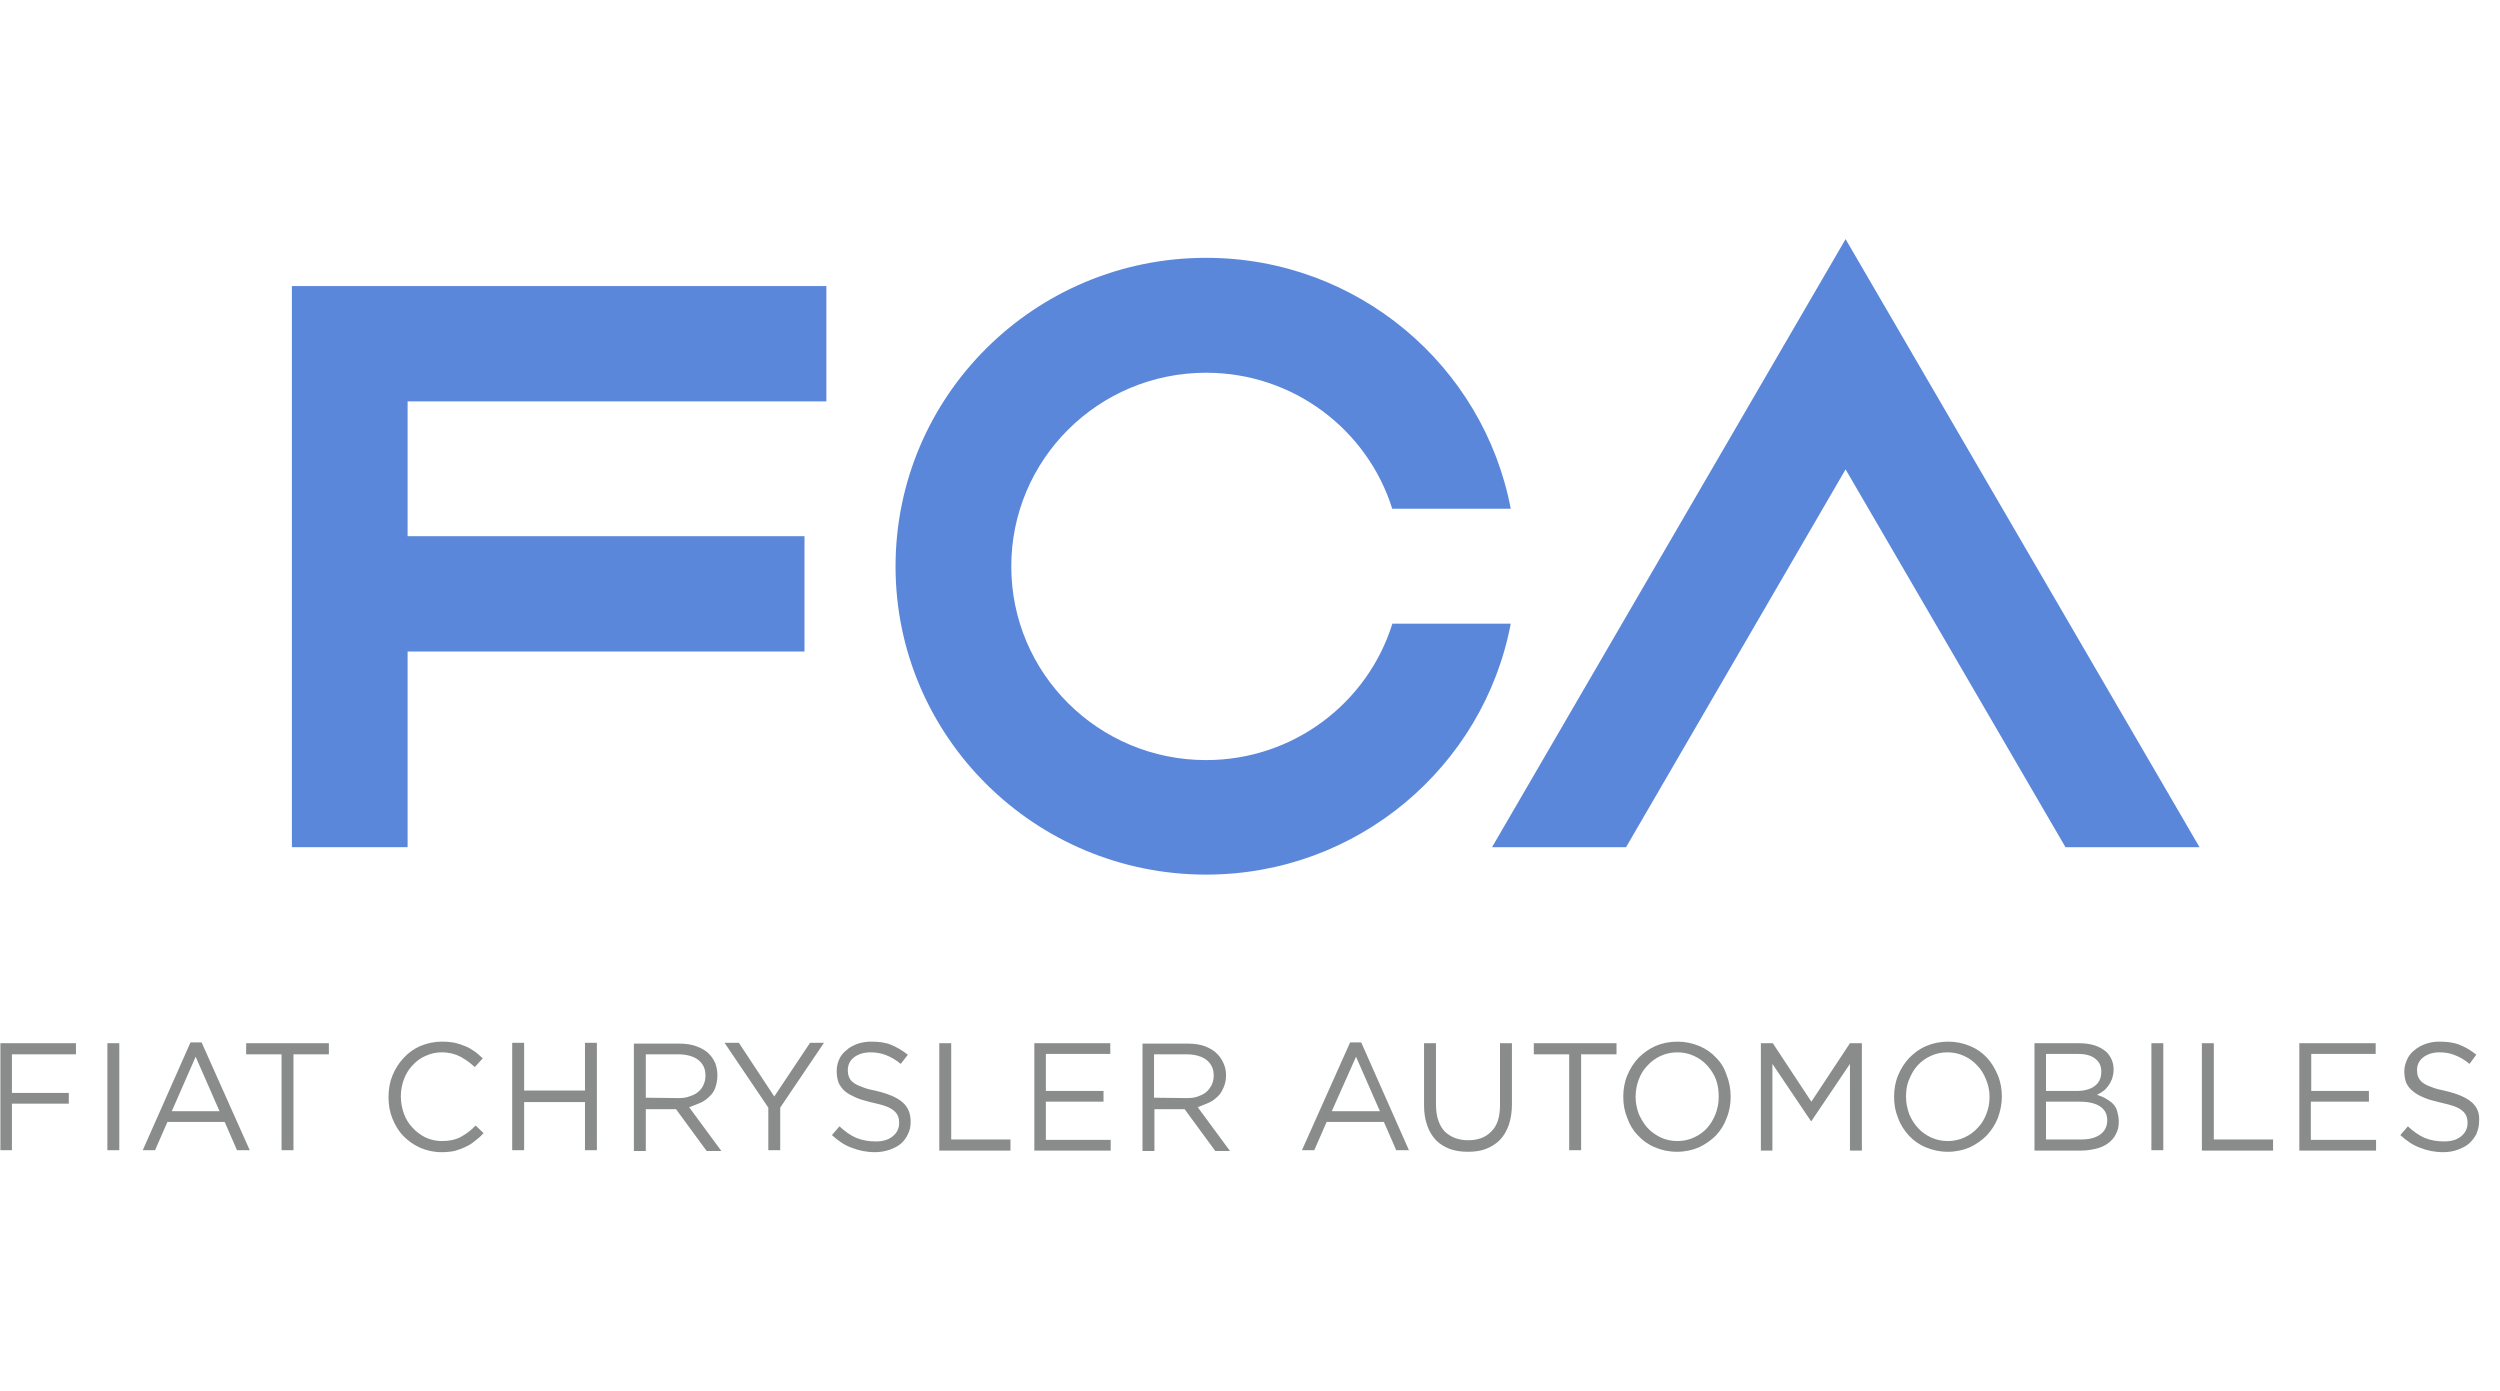 <svg width="115" height="64" viewBox="0 0 115 64" fill="none" xmlns="http://www.w3.org/2000/svg">
<path d="M13.427 38.97H18.75V29.97H37.007V24.665H18.75V18.464H38.013V13.159H13.427V38.97Z" fill="#5B87DA"/>
<path d="M64.043 28.707C62.909 32.329 59.506 34.964 55.482 34.964C50.525 34.964 46.519 30.976 46.519 26.055C46.519 21.134 50.525 17.146 55.482 17.146C59.506 17.146 62.909 19.78 64.043 23.402H69.494C68.25 16.835 62.452 11.86 55.482 11.86C47.598 11.86 41.195 18.207 41.195 26.055C41.195 33.884 47.598 40.232 55.482 40.232C62.452 40.232 68.25 35.256 69.494 28.689H64.043V28.707Z" fill="#5B87DA"/>
<path d="M84.897 11L68.634 38.97H74.799L84.897 21.591L95.012 38.97H101.177L84.897 11Z" fill="#5B87DA"/>
<path d="M43.756 47.988H43.207V52.927H46.482V52.415H43.756V47.988ZM41.506 50.695C41.25 50.475 40.848 50.311 40.317 50.183C40.043 50.128 39.823 50.073 39.659 50C39.494 49.945 39.348 49.872 39.256 49.799C39.146 49.725 39.092 49.634 39.055 49.543C39.018 49.451 39 49.341 39 49.232V49.213C39 48.994 39.092 48.793 39.275 48.646C39.457 48.5 39.714 48.408 40.043 48.408C40.281 48.408 40.537 48.445 40.756 48.536C40.994 48.628 41.214 48.756 41.433 48.939L41.762 48.518C41.506 48.317 41.25 48.171 40.994 48.061C40.72 47.951 40.427 47.915 40.061 47.915C39.842 47.915 39.622 47.951 39.421 48.024C39.238 48.097 39.055 48.189 38.927 48.317C38.781 48.427 38.671 48.573 38.598 48.738C38.525 48.902 38.488 49.085 38.488 49.268V49.286C38.488 49.488 38.525 49.671 38.579 49.817C38.653 49.963 38.744 50.091 38.872 50.201C39 50.311 39.183 50.402 39.384 50.494C39.586 50.585 39.823 50.64 40.098 50.713C40.354 50.768 40.573 50.823 40.72 50.878C40.884 50.933 41.012 51.006 41.104 51.079C41.195 51.152 41.268 51.244 41.305 51.335C41.342 51.427 41.36 51.536 41.36 51.646V51.665C41.36 51.902 41.268 52.104 41.067 52.268C40.866 52.433 40.61 52.506 40.281 52.506C39.951 52.506 39.659 52.451 39.384 52.341C39.128 52.232 38.872 52.049 38.616 51.811L38.268 52.213C38.561 52.488 38.872 52.689 39.183 52.799C39.512 52.927 39.86 53 40.244 53C40.482 53 40.701 52.963 40.921 52.89C41.122 52.817 41.305 52.725 41.433 52.616C41.579 52.488 41.689 52.341 41.762 52.177C41.854 51.994 41.89 51.811 41.89 51.61V51.591C41.89 51.207 41.762 50.915 41.506 50.695ZM35.616 50.439L33.988 47.969H33.329L35.342 50.951V52.908H35.89V50.951L37.903 47.969H37.262L35.616 50.439ZM32.214 50.732C32.378 50.658 32.506 50.567 32.634 50.439C32.762 50.329 32.854 50.183 32.909 50.018C32.964 49.854 33 49.671 33 49.469V49.451C33 49.25 32.964 49.085 32.909 48.921C32.835 48.756 32.744 48.61 32.634 48.5C32.488 48.335 32.287 48.225 32.049 48.134C31.811 48.043 31.555 48.006 31.244 48.006H29.159V52.945H29.707V51.024H31.098L32.506 52.945H33.183L31.701 50.933C31.884 50.86 32.049 50.805 32.214 50.732ZM29.707 50.494V48.5H31.207C31.591 48.5 31.902 48.591 32.122 48.756C32.342 48.939 32.451 49.158 32.451 49.469V49.488C32.451 49.652 32.415 49.78 32.36 49.908C32.305 50.036 32.214 50.146 32.104 50.238C31.994 50.329 31.866 50.384 31.701 50.439C31.555 50.494 31.39 50.512 31.207 50.512L29.707 50.494ZM4.939 52.908H5.488V47.988H4.939V52.908ZM8.762 47.951L6.567 52.908H7.134L7.701 51.61H10.335L10.902 52.908H11.488L9.274 47.951H8.762ZM7.902 51.116L9 48.61L10.098 51.116H7.902ZM0 52.908H0.549V50.768H3.165V50.274H0.549V48.5H3.494V47.988H0.018V52.908H0ZM11.323 48.5H12.951V52.908H13.5V48.5H15.128V47.988H11.323V48.5ZM26.909 50.165H24.11V47.969H23.561V52.908H24.11V50.695H26.909V52.908H27.457V47.969H26.909V50.165ZM21.183 52.305C20.945 52.433 20.652 52.488 20.323 52.488C20.067 52.488 19.811 52.433 19.573 52.323C19.354 52.213 19.152 52.067 18.988 51.884C18.805 51.701 18.677 51.482 18.585 51.244C18.494 50.988 18.439 50.732 18.439 50.439V50.421C18.439 50.146 18.494 49.872 18.585 49.634C18.677 49.396 18.805 49.177 18.988 48.994C19.152 48.811 19.354 48.665 19.573 48.573C19.811 48.463 20.049 48.408 20.323 48.408C20.652 48.408 20.945 48.482 21.183 48.61C21.421 48.738 21.64 48.902 21.841 49.085L22.207 48.683C22.079 48.573 21.97 48.463 21.841 48.372C21.713 48.28 21.567 48.189 21.421 48.134C21.256 48.061 21.091 48.006 20.927 47.969C20.744 47.933 20.543 47.915 20.323 47.915C19.976 47.915 19.646 47.988 19.335 48.116C19.043 48.244 18.787 48.427 18.567 48.665C18.348 48.902 18.183 49.158 18.055 49.469C17.927 49.78 17.872 50.11 17.872 50.457V50.475C17.872 50.823 17.927 51.152 18.055 51.463C18.183 51.774 18.348 52.049 18.567 52.268C18.787 52.488 19.043 52.671 19.335 52.799C19.628 52.927 19.957 53 20.305 53C20.524 53 20.726 52.982 20.909 52.945C21.091 52.89 21.256 52.835 21.402 52.762C21.567 52.689 21.713 52.597 21.841 52.488C21.988 52.378 22.116 52.268 22.244 52.122L21.878 51.774C21.677 51.994 21.421 52.177 21.183 52.305ZM70.555 48.5H72.183V52.908H72.732V48.5H74.36V47.988H70.555V48.5ZM98.964 52.908H99.512V47.988H98.964V52.908ZM91.409 48.665C91.189 48.427 90.933 48.244 90.622 48.116C90.311 47.988 89.982 47.915 89.616 47.915C89.25 47.915 88.903 47.988 88.61 48.116C88.299 48.244 88.043 48.445 87.823 48.665C87.604 48.902 87.439 49.158 87.311 49.469C87.183 49.78 87.128 50.11 87.128 50.439V50.457C87.128 50.805 87.183 51.116 87.311 51.427C87.421 51.738 87.604 52.012 87.805 52.232C88.025 52.469 88.281 52.652 88.592 52.78C88.903 52.908 89.232 52.982 89.598 52.982C89.964 52.982 90.311 52.908 90.604 52.78C90.915 52.634 91.171 52.451 91.39 52.232C91.61 51.994 91.775 51.738 91.903 51.427C92.012 51.116 92.086 50.786 92.086 50.457V50.439C92.086 50.11 92.031 49.78 91.903 49.469C91.775 49.158 91.61 48.884 91.409 48.665ZM91.519 50.457C91.519 50.75 91.464 51.006 91.372 51.244C91.281 51.482 91.153 51.701 90.97 51.884C90.805 52.067 90.604 52.213 90.366 52.323C90.128 52.433 89.872 52.488 89.598 52.488C89.323 52.488 89.067 52.433 88.829 52.323C88.592 52.213 88.39 52.067 88.226 51.884C88.061 51.701 87.915 51.482 87.823 51.244C87.732 50.988 87.677 50.732 87.677 50.457V50.439C87.677 50.165 87.714 49.89 87.823 49.652C87.915 49.415 88.043 49.195 88.207 49.012C88.372 48.829 88.573 48.683 88.811 48.573C89.049 48.463 89.305 48.408 89.579 48.408C89.854 48.408 90.11 48.463 90.348 48.573C90.586 48.683 90.787 48.829 90.951 49.012C91.134 49.195 91.262 49.415 91.354 49.652C91.464 49.908 91.519 50.165 91.519 50.457ZM97.189 50.768C97.098 50.677 96.988 50.604 96.86 50.53C96.732 50.457 96.604 50.402 96.457 50.366C96.549 50.311 96.641 50.274 96.732 50.201C96.823 50.146 96.897 50.055 96.97 49.963C97.043 49.872 97.098 49.762 97.153 49.634C97.189 49.506 97.226 49.378 97.226 49.213V49.195C97.226 48.884 97.116 48.628 96.915 48.408C96.769 48.28 96.604 48.171 96.384 48.097C96.165 48.024 95.927 47.988 95.653 47.988H93.586V52.927H95.726C95.982 52.927 96.22 52.89 96.439 52.835C96.659 52.78 96.842 52.689 96.988 52.579C97.134 52.469 97.262 52.323 97.336 52.158C97.427 51.994 97.464 51.811 97.464 51.591V51.573C97.464 51.408 97.427 51.262 97.391 51.116C97.354 50.969 97.281 50.86 97.189 50.768ZM94.116 48.482H95.598C95.945 48.482 96.201 48.555 96.384 48.701C96.567 48.847 96.659 49.03 96.659 49.286V49.305C96.659 49.597 96.549 49.817 96.348 49.963C96.147 50.11 95.872 50.183 95.543 50.183H94.116V48.482ZM96.933 51.536C96.933 51.811 96.823 52.03 96.622 52.177C96.403 52.341 96.11 52.415 95.744 52.415H94.116V50.677H95.653C96.073 50.677 96.384 50.75 96.604 50.896C96.823 51.043 96.933 51.244 96.933 51.536ZM101.836 47.988H101.287V52.927H104.561V52.415H101.836V47.988ZM106.317 50.677H108.97V50.183H106.317V48.482H109.281V47.988H105.769V52.927H109.299V52.433H106.299V50.677H106.317ZM113.689 50.695C113.433 50.475 113.031 50.311 112.5 50.183C112.226 50.128 112.006 50.073 111.842 50C111.677 49.945 111.531 49.872 111.439 49.799C111.348 49.725 111.275 49.634 111.238 49.543C111.201 49.451 111.183 49.341 111.183 49.232V49.213C111.183 48.994 111.275 48.793 111.458 48.646C111.64 48.5 111.897 48.408 112.208 48.408C112.464 48.408 112.701 48.445 112.921 48.536C113.159 48.628 113.378 48.756 113.598 48.939L113.909 48.518C113.671 48.317 113.415 48.171 113.14 48.061C112.866 47.951 112.555 47.915 112.208 47.915C111.97 47.915 111.769 47.951 111.567 48.024C111.366 48.097 111.201 48.189 111.055 48.317C110.909 48.427 110.799 48.573 110.726 48.738C110.653 48.902 110.598 49.085 110.598 49.268V49.286C110.598 49.488 110.634 49.671 110.689 49.817C110.762 49.963 110.854 50.091 111 50.201C111.128 50.311 111.293 50.402 111.512 50.494C111.714 50.585 111.951 50.64 112.244 50.713C112.5 50.768 112.701 50.823 112.866 50.878C113.031 50.933 113.159 51.006 113.25 51.079C113.342 51.152 113.415 51.244 113.451 51.335C113.488 51.427 113.506 51.536 113.506 51.646V51.665C113.506 51.902 113.415 52.104 113.214 52.268C113.012 52.433 112.756 52.506 112.427 52.506C112.098 52.506 111.787 52.451 111.531 52.341C111.275 52.232 111.019 52.049 110.762 51.811L110.415 52.213C110.708 52.488 111.019 52.689 111.33 52.799C111.64 52.927 112.006 53 112.39 53C112.628 53 112.848 52.963 113.049 52.89C113.25 52.817 113.433 52.725 113.561 52.616C113.708 52.488 113.817 52.341 113.909 52.177C113.982 51.994 114.037 51.811 114.037 51.61V51.591C114.073 51.207 113.945 50.915 113.689 50.695ZM83.323 50.677L81.549 47.988H81V52.927H81.531V48.939L83.305 51.573H83.323L85.098 48.939V52.927H85.647V47.988H85.098L83.323 50.677ZM48.11 50.677H50.762V50.183H48.11V48.482H51.073V47.988H47.579V52.927H51.092V52.433H48.11V50.677ZM62.104 47.951L59.89 52.908H60.458L61.025 51.61H63.659L64.226 52.908H64.811L62.616 47.951H62.104ZM61.262 51.116L62.378 48.61L63.476 51.116H61.262ZM55.592 50.732C55.756 50.658 55.884 50.567 56.012 50.439C56.14 50.329 56.214 50.183 56.287 50.018C56.36 49.854 56.397 49.671 56.397 49.469V49.451C56.397 49.25 56.36 49.085 56.287 48.921C56.214 48.756 56.122 48.61 56.012 48.5C55.866 48.335 55.665 48.225 55.445 48.134C55.207 48.043 54.951 48.006 54.64 48.006H52.555V52.945H53.104V51.024H54.494L55.903 52.945H56.579L55.098 50.933C55.262 50.86 55.427 50.805 55.592 50.732ZM53.086 50.494V48.5H54.586C54.97 48.5 55.281 48.591 55.5 48.756C55.72 48.939 55.829 49.158 55.829 49.469V49.488C55.829 49.652 55.793 49.78 55.738 49.908C55.665 50.036 55.592 50.146 55.482 50.238C55.372 50.329 55.244 50.384 55.098 50.439C54.951 50.494 54.768 50.512 54.604 50.512L53.086 50.494ZM69 50.841C69 51.372 68.872 51.793 68.598 52.049C68.342 52.323 67.976 52.451 67.537 52.451C67.079 52.451 66.714 52.305 66.439 52.03C66.183 51.738 66.055 51.335 66.055 50.805V47.988H65.506V50.86C65.506 51.207 65.561 51.518 65.653 51.774C65.744 52.049 65.89 52.268 66.055 52.451C66.238 52.634 66.457 52.762 66.695 52.854C66.951 52.945 67.226 52.982 67.518 52.982C67.829 52.982 68.104 52.945 68.342 52.854C68.579 52.762 68.799 52.634 68.982 52.451C69.165 52.268 69.293 52.049 69.403 51.756C69.494 51.482 69.549 51.171 69.549 50.805V47.988H69V50.841ZM78.951 48.665C78.732 48.427 78.476 48.244 78.165 48.116C77.854 47.988 77.525 47.915 77.159 47.915C76.793 47.915 76.445 47.988 76.153 48.116C75.86 48.244 75.585 48.445 75.366 48.665C75.147 48.902 74.982 49.158 74.854 49.469C74.726 49.78 74.671 50.11 74.671 50.439V50.457C74.671 50.805 74.726 51.116 74.854 51.427C74.964 51.738 75.128 52.012 75.348 52.232C75.567 52.469 75.823 52.652 76.134 52.78C76.427 52.908 76.775 52.982 77.14 52.982C77.506 52.982 77.854 52.908 78.147 52.78C78.457 52.634 78.714 52.451 78.933 52.232C79.153 51.994 79.317 51.738 79.427 51.427C79.555 51.116 79.61 50.786 79.61 50.457V50.439C79.61 50.11 79.555 49.78 79.427 49.469C79.335 49.158 79.171 48.884 78.951 48.665ZM79.061 50.457C79.061 50.75 79.006 51.006 78.915 51.244C78.823 51.482 78.695 51.701 78.531 51.884C78.366 52.067 78.165 52.213 77.927 52.323C77.689 52.433 77.433 52.488 77.159 52.488C76.884 52.488 76.628 52.433 76.39 52.323C76.171 52.213 75.951 52.067 75.787 51.884C75.622 51.701 75.494 51.482 75.384 51.244C75.293 50.988 75.238 50.732 75.238 50.457V50.439C75.238 50.165 75.293 49.89 75.384 49.652C75.476 49.415 75.604 49.195 75.787 49.012C75.951 48.829 76.153 48.683 76.39 48.573C76.628 48.463 76.884 48.408 77.159 48.408C77.433 48.408 77.689 48.463 77.927 48.573C78.165 48.683 78.366 48.829 78.531 49.012C78.695 49.195 78.842 49.415 78.933 49.652C79.025 49.908 79.061 50.165 79.061 50.457Z" fill="#8A8C8C"/>
</svg>
